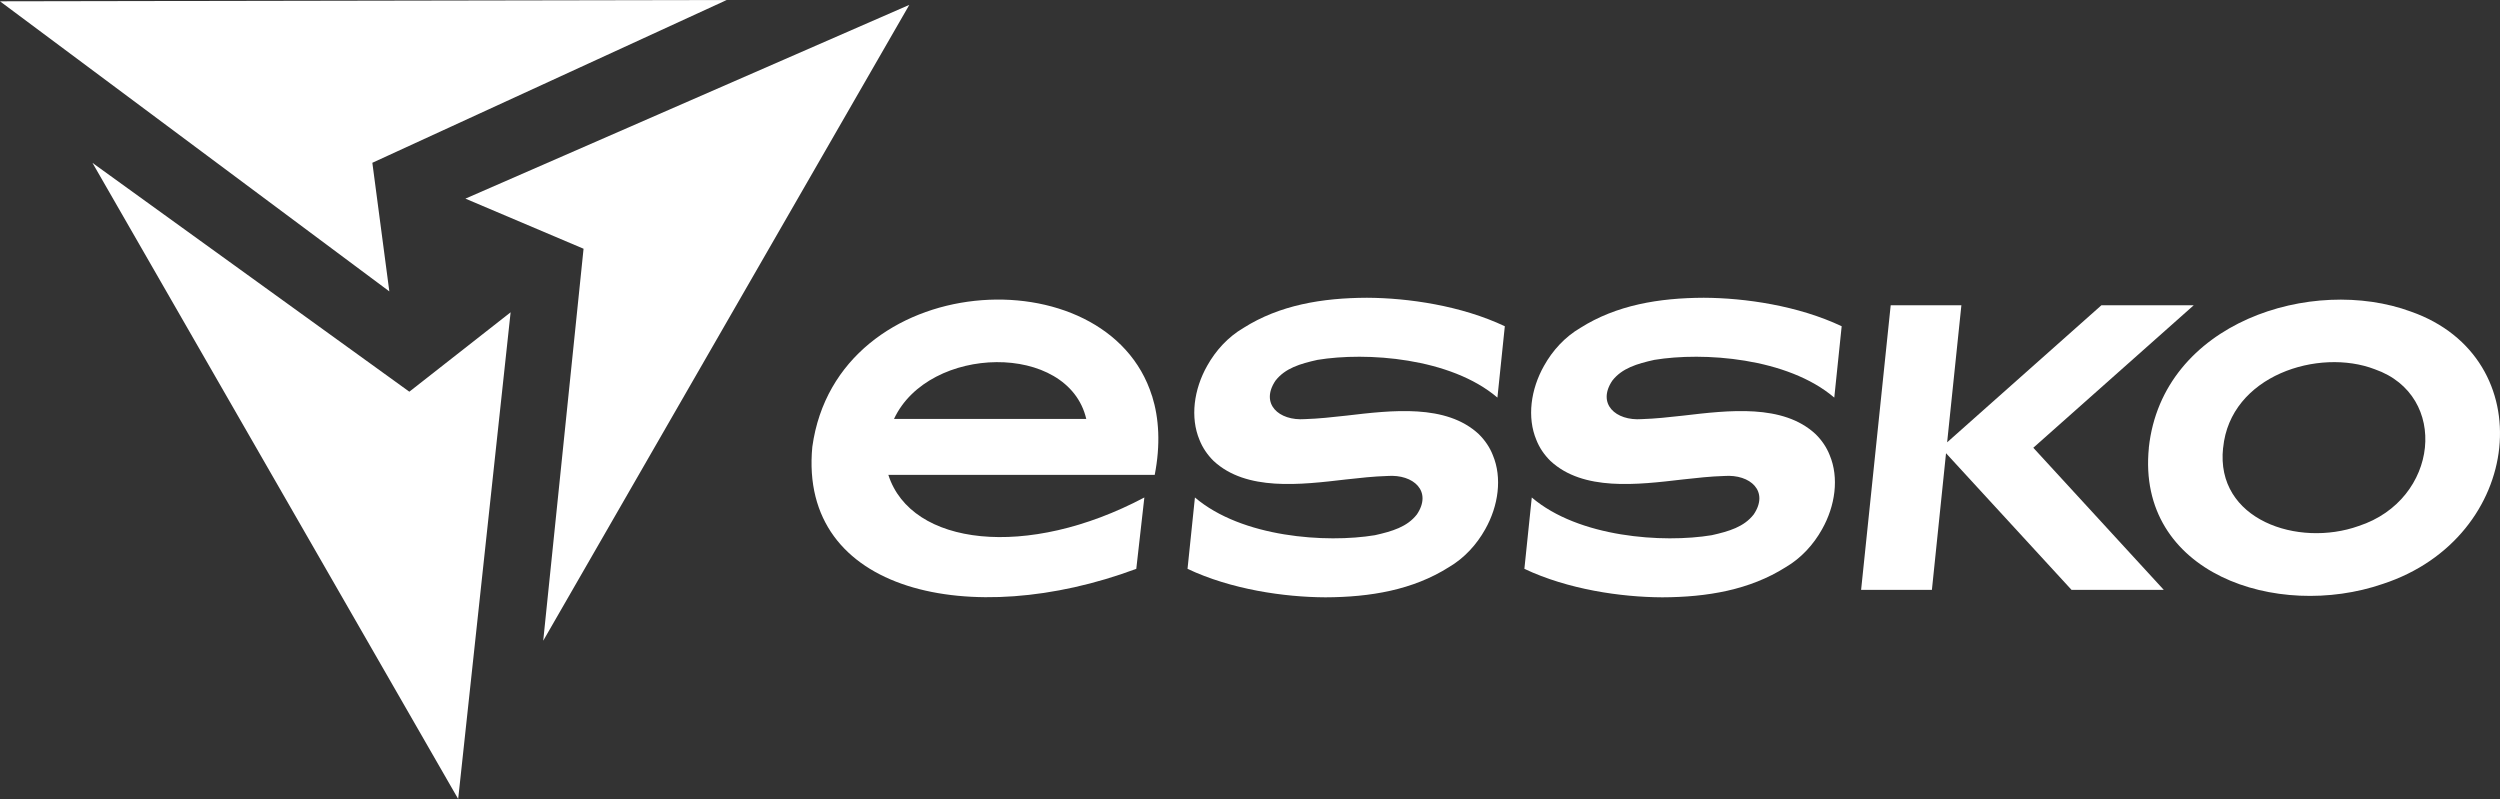 <?xml version="1.0" encoding="UTF-8"?> <svg xmlns="http://www.w3.org/2000/svg" width="97" height="31" viewBox="0 0 97 31" fill="none"><rect x="0" y="0" width="97" height="31" fill="#333333" stroke="none"/><path d="M35.281 0.189L18.058 7.707L22.642 9.651L21.077 24.86L35.281 0.189Z" fill="white"></path><path d="M14.447 6.316L28.197 0L0 0.051L15.106 11.306L14.447 6.316Z" fill="white"></path><path d="M3.588 6.32L17.777 31L19.812 12.117L15.882 15.198L3.588 6.32Z" fill="white"></path><path d="M57.377 16.845C56.109 15.665 54.014 15.918 52.232 16.127C51.693 16.187 51.156 16.246 50.632 16.262C49.615 16.337 48.885 15.665 49.489 14.769C49.865 14.285 50.447 14.113 51.119 13.963C53.006 13.651 56.279 13.873 58.1 15.427L58.387 12.658C56.698 11.859 54.636 11.559 53.036 11.553C51.297 11.559 49.645 11.837 48.246 12.724C47.648 13.074 47.17 13.598 46.837 14.195C46.322 15.106 46.174 16.196 46.541 17.07C46.659 17.369 46.844 17.644 47.087 17.884C48.354 19.064 50.45 18.811 52.232 18.602C52.771 18.542 53.308 18.483 53.831 18.468C54.849 18.393 55.579 19.064 54.975 19.96C54.599 20.444 54.016 20.616 53.345 20.766C51.458 21.078 48.185 20.856 46.363 19.302L46.076 22.071C47.765 22.87 49.828 23.17 51.428 23.176C53.166 23.17 54.818 22.892 56.218 22.005C56.816 21.655 57.294 21.131 57.627 20.535C58.142 19.623 58.289 18.534 57.922 17.66C57.805 17.36 57.62 17.085 57.377 16.845Z" fill="white"></path><path d="M70.446 16.845C69.179 15.665 67.084 15.918 65.301 16.127C64.762 16.187 64.225 16.246 63.702 16.262C62.684 16.337 61.954 15.665 62.558 14.769C62.934 14.285 63.517 14.113 64.189 13.963C66.075 13.651 69.349 13.873 71.17 15.427L71.457 12.658C69.768 11.859 67.705 11.559 66.106 11.553C64.367 11.559 62.715 11.837 61.315 12.724C60.718 13.074 60.239 13.598 59.907 14.195C59.392 15.106 59.244 16.196 59.611 17.07C59.728 17.369 59.913 17.644 60.157 17.884C61.424 19.064 63.519 18.811 65.301 18.602C65.84 18.542 66.377 18.483 66.901 18.468C67.918 18.393 68.649 19.064 68.044 19.96C67.668 20.444 67.086 20.616 66.414 20.766C64.528 21.078 61.254 20.856 59.433 19.302L59.146 22.071C60.835 22.87 62.898 23.17 64.497 23.176C66.236 23.17 67.888 22.892 69.288 22.005C69.885 21.655 70.364 21.131 70.696 20.535C71.211 19.623 71.359 18.534 70.992 17.66C70.874 17.36 70.69 17.085 70.446 16.845Z" fill="white"></path><path d="M44.699 15.366C42.966 9.818 32.477 10.408 31.518 17.336C30.979 23.011 37.695 24.453 44.088 22.071L44.401 19.302C39.845 21.717 35.352 21.182 34.468 18.426H44.803C45.031 17.255 44.972 16.231 44.701 15.364L44.699 15.366ZM34.687 16.255C36.037 13.365 41.453 13.268 42.147 16.255H34.687Z" fill="white"></path><path d="M83.374 17.373C83.898 12.489 89.732 10.681 93.544 12.09C98.656 13.884 97.935 20.863 92.451 22.657C88.347 24.066 82.887 22.256 83.376 17.373H83.374ZM86.256 17.373C85.952 20.176 89.171 21.248 91.516 20.409C94.631 19.394 95.046 15.344 92.147 14.329C89.969 13.488 86.532 14.567 86.258 17.373H86.256Z" fill="white"></path><path d="M85.117 11.844H81.535L75.549 17.162L76.102 11.844H73.359L72.211 22.886H74.958L75.506 17.585L80.375 22.886H83.954L78.892 17.373L85.117 11.844Z" fill="white"></path></svg> 